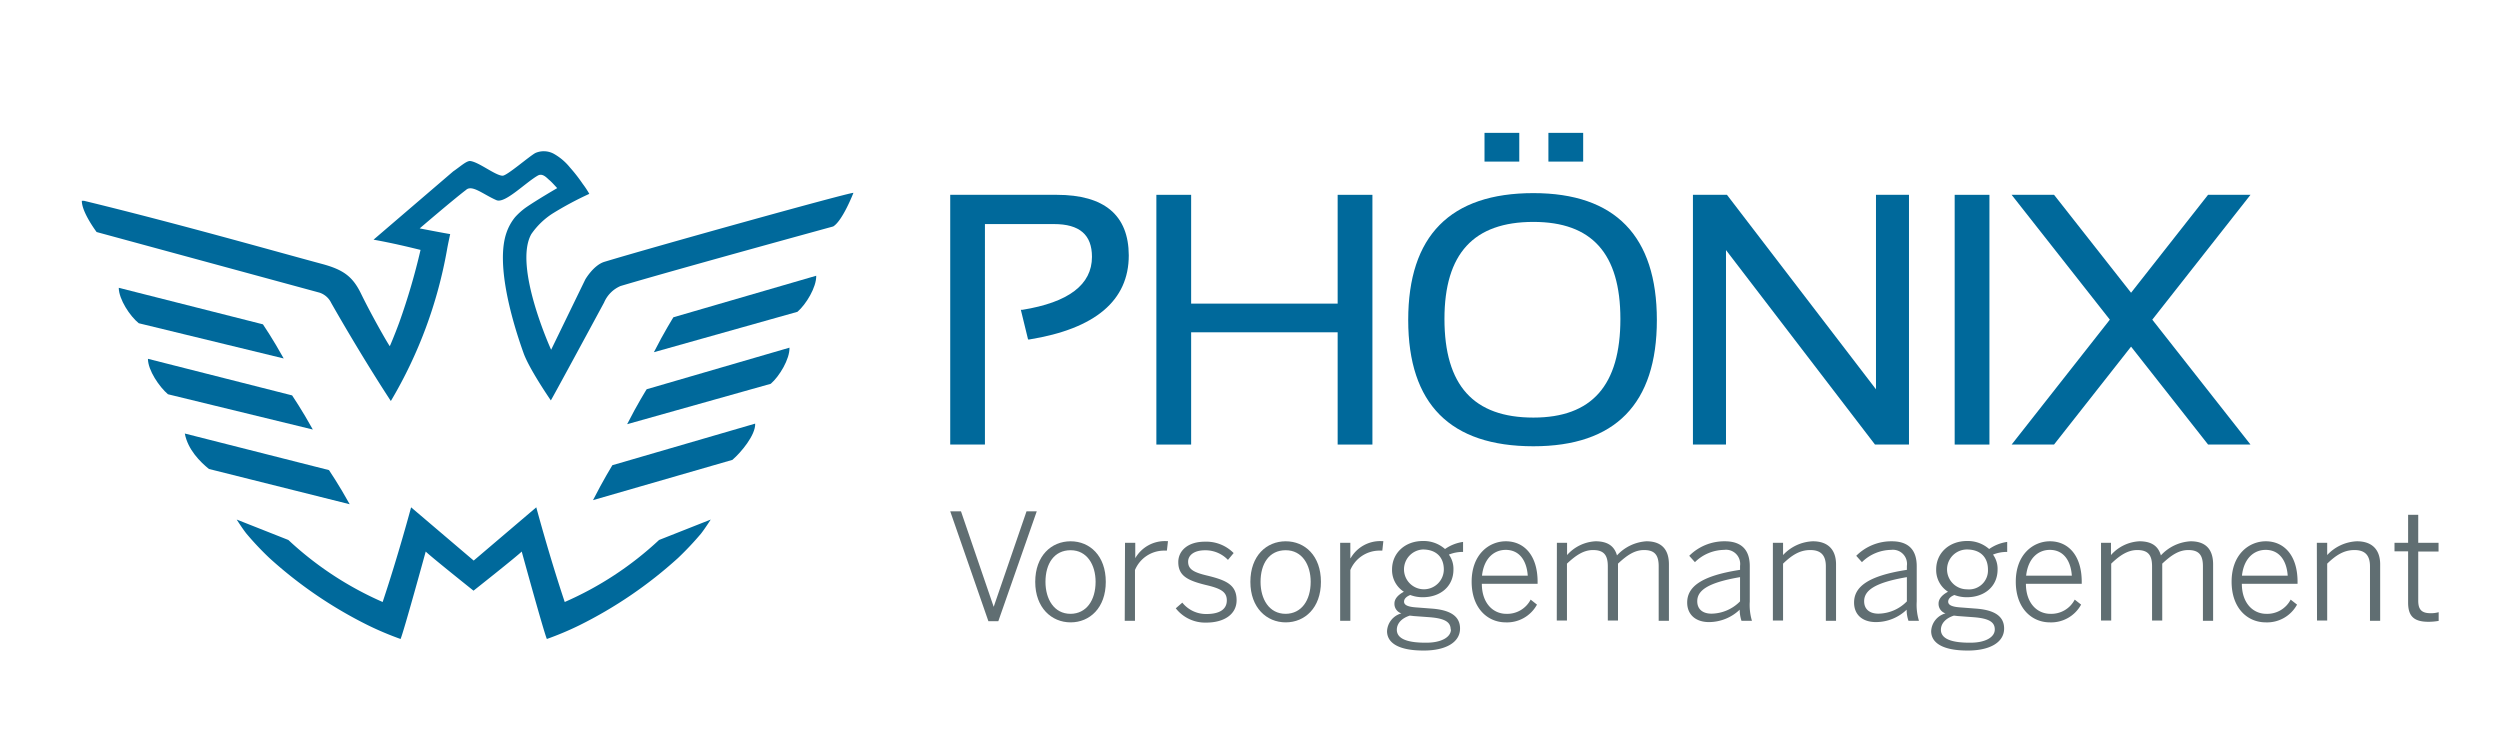 <?xml version="1.0" encoding="UTF-8"?>
<svg xmlns="http://www.w3.org/2000/svg" id="Ebene_1" data-name="Ebene 1" viewBox="0 0 439.37 132.9">
  <defs>
    <style>.cls-1{fill:#00699b;}.cls-2{fill:#606e72;}</style>
  </defs>
  <title>phoenix-vorsorgemanagement</title>
  <path class="cls-1" d="M78.56,43.9c.15-.9.56-2.76.56-2.76-1-.15-5.36-1-5.36-1s5.83-5,8.13-6.75c1.06-1,3,.76,5.36,1.79,1.48.64,5-3,7.23-4.3.89-.54,1.64.42,2.08.78s1.21,1.25,1.37,1.4c0,0-3.66,2.12-5.62,3.49a12.13,12.13,0,0,0-1.77,1.6A8.86,8.86,0,0,0,89,40.94c-1.77,5.16.61,14.4,3,21.07,1,2.85,4.81,8.36,4.81,8.36.31-.48,6.68-12.24,9.35-17.19a5.51,5.51,0,0,1,2.89-2.91c9.39-2.8,37.38-10.47,37.38-10.47,1.66-1,3.56-5.91,3.56-5.91-1,0-35,9.47-43.75,12.12-1.93.58-3.38,3.11-3.38,3.11l-6,12.35s-6.68-14.66-3.48-20.33a13.17,13.17,0,0,1,3.73-3.61,58.06,58.06,0,0,1,6.46-3.46,15.71,15.71,0,0,0-1.14-1.73,28.35,28.35,0,0,0-2.29-2.94,9.79,9.79,0,0,0-2.65-2.28,3.69,3.69,0,0,0-3.38-.24c-1.08.57-5,4-5.77,4-1.24,0-4.17-2.4-5.69-2.58-.65-.07-1.79,1-3,1.82l-14,12c3.63.66,6.23,1.31,8.26,1.8a114.72,114.72,0,0,1-3.74,12.75c-.91,2.47-1.66,4.17-1.66,4.17-.33-.39-3.22-5.45-5.09-9.29-1.47-3-3.14-4.17-6.85-5.17-8.11-2.18-25.34-7.09-41.81-11.09h-.38c0,1.74,1.84,4.45,2.6,5.49L56.15,51.43a3.48,3.48,0,0,1,2.06,1.81C61,58.15,65,64.84,68.69,70.48A79.08,79.08,0,0,0,78.56,43.9"></path>
  <path class="cls-1" d="M124.91,91.31l-9.08,3.59a58.63,58.63,0,0,1-16.58,10.9c-2.74-8.19-5-16.64-5-16.64l-11,9.36-11-9.36s-2.26,8.45-5,16.64A58.67,58.67,0,0,1,50.68,94.9L41.6,91.31s.92,1.47,1.69,2.45a51.57,51.57,0,0,0,4.06,4.31A75.76,75.76,0,0,0,64.7,109.9a54.39,54.39,0,0,0,5.7,2.4c.52-1.16,4.42-15.37,4.42-15.37.64.69,8.4,6.88,8.4,6.88s7.83-6.19,8.47-6.88c0,0,3.9,14.21,4.42,15.37a54.39,54.39,0,0,0,5.7-2.4,76,76,0,0,0,17.35-11.83,53.32,53.32,0,0,0,4.06-4.31c.77-1,1.69-2.45,1.69-2.45"></path>
  <path class="cls-1" d="M36.72,82.42C35.16,81.16,33,79,32.48,76.19l25.34,6.43s1.75,2.58,3.64,6Z"></path>
  <path class="cls-1" d="M29.52,69.29C28,68,26,65.07,26,63.06l25.34,6.43s1.75,2.58,3.64,6Z"></path>
  <path class="cls-1" d="M24.39,56.81c-1.56-1.25-3.5-4.21-3.52-6.23L46.21,57s1.76,2.58,3.65,6Z"></path>
  <path class="cls-1" d="M128.72,80.82c1.52-1.31,4.08-4.36,4-6.37l-25.1,7.31S106,84.4,104.22,87.9Z"></path>
  <path class="cls-1" d="M135.46,67.45c1.51-1.31,3.35-4.34,3.29-6.35l-25.1,7.31s-1.66,2.64-3.43,6.14Z"></path>
  <path class="cls-1" d="M140.15,54.8c1.52-1.31,3.35-4.33,3.3-6.34l-25.1,7.3s-1.66,2.64-3.43,6.14Z"></path>
  <path class="cls-1" d="M185.73,34.24H167V78.13h6.1V39.38h12.14c4.49,0,6.67,1.88,6.67,5.76,0,4.89-4.11,8-12.23,9.31l-.27,0,1.27,5.21.23,0c11.59-1.88,17.47-6.85,17.47-14.78C198.35,37.83,194.1,34.24,185.73,34.24Z"></path>
  <polygon class="cls-1" points="235.09 53.36 209.34 53.36 209.34 34.24 203.23 34.24 203.23 78.13 209.34 78.13 209.34 58.4 235.09 58.4 235.09 78.13 241.2 78.13 241.2 34.24 235.09 34.24 235.09 53.36"></polygon>
  <rect class="cls-1" x="272.13" y="23.35" width="6.11" height="5.05"></rect>
  <rect class="cls-1" x="260.9" y="23.35" width="6.11" height="5.05"></rect>
  <path class="cls-1" d="M269.49,33.94c-14.62,0-22,7.5-22,22.3s7.42,22.19,22,22.19c14.4,0,21.7-7.46,21.7-22.19S283.89,33.94,269.49,33.94Zm15.29,22.12c0,11.66-5,17.33-15.29,17.33-10.51,0-15.63-5.67-15.63-17.33C253.86,44.57,259,39,269.49,39,279.78,39,284.78,44.57,284.78,56.06Z"></path>
  <polygon class="cls-1" points="329.7 68.42 303.51 34.24 297.53 34.24 297.53 78.13 303.34 78.13 303.34 43.95 329.45 78.03 329.52 78.13 335.5 78.13 335.5 34.24 329.7 34.24 329.7 68.42"></polygon>
  <rect class="cls-1" x="343.53" y="34.24" width="6.11" height="43.89"></rect>
  <polygon class="cls-1" points="395.52 34.24 388.06 34.24 374.53 51.45 361.07 34.33 360.99 34.24 353.54 34.24 370.8 56.18 353.54 78.13 360.99 78.13 374.53 60.92 387.99 78.03 388.06 78.13 395.52 78.13 378.26 56.18 395.52 34.24"></polygon>
  <path class="cls-2" d="M167,89.86h1.89l5.75,16.79h0l5.77-16.79h1.8l-6.76,19.32h-1.74Z"></path>
  <path class="cls-2" d="M181.94,102.26c0-4.58,2.84-7.13,6.22-7.13s6.18,2.55,6.18,7.13-2.83,7.12-6.18,7.12S181.94,106.81,181.94,102.26Zm10.61,0c0-3-1.51-5.56-4.39-5.56s-4.42,2.34-4.42,5.56c0,3,1.48,5.62,4.42,5.62C190.91,107.85,192.55,105.54,192.55,102.23Z"></path>
  <path class="cls-2" d="M197.72,95.4h1.8v2.7h0a6,6,0,0,1,5.43-3h.32l-.19,1.67-.54,0a5.54,5.54,0,0,0-5.07,3.41v8.92h-1.8Z"></path>
  <path class="cls-2" d="M206.64,106.91l1.15-1a5.33,5.33,0,0,0,4.26,2c2.34,0,3.56-.86,3.56-2.39s-1.09-2.11-3.77-2.73c-3.14-.78-4.76-1.61-4.76-4,0-2,1.69-3.59,4.66-3.59a6.76,6.76,0,0,1,5.07,2l-1,1.2a5.48,5.48,0,0,0-4-1.69c-2.13,0-3,1-3,2,0,1.32.93,1.87,3.32,2.44,3.44.83,5.2,1.66,5.2,4.34,0,2.5-2.23,3.93-5.33,3.93A6.56,6.56,0,0,1,206.64,106.91Z"></path>
  <path class="cls-2" d="M219.75,102.26c0-4.58,2.83-7.13,6.21-7.13s6.19,2.55,6.19,7.13-2.84,7.12-6.19,7.12S219.75,106.81,219.75,102.26Zm10.6,0c0-3-1.5-5.56-4.39-5.56s-4.42,2.34-4.42,5.56c0,3,1.48,5.62,4.42,5.62C228.72,107.85,230.35,105.54,230.35,102.23Z"></path>
  <path class="cls-2" d="M235.53,95.4h1.79v2.7h.05a6,6,0,0,1,5.44-3h.31l-.18,1.67-.55,0a5.55,5.55,0,0,0-5.07,3.41v8.92h-1.79Z"></path>
  <path class="cls-2" d="M243.77,110.92a3.42,3.42,0,0,1,2.52-3.12,1.75,1.75,0,0,1-1.22-1.74c0-.84.68-1.54,1.66-2.06a4.52,4.52,0,0,1-2.08-3.92c0-2.92,2.32-5,5.41-5a5.68,5.68,0,0,1,3.9,1.41,7.27,7.27,0,0,1,3.17-1.25V97a6.4,6.4,0,0,0-2.49.47,4.26,4.26,0,0,1,.8,2.63c0,3-2.34,4.86-5.38,4.86a6.11,6.11,0,0,1-2.21-.39c-.65.26-1.09.65-1.09,1.17s.49.88,2,1l3,.23c3.17.26,4.84,1.35,4.84,3.49,0,2.49-2.61,3.87-6.35,3.87C245.82,114.35,243.77,113,243.77,110.92Zm11.18-.29c0-1.3-1-1.95-3.74-2.16l-2.73-.2-.71-.08c-1.53.49-2.28,1.45-2.28,2.49,0,1.43,1.5,2.27,5,2.27C253.26,113,255,112,255,110.63Zm-1.2-10.53c0-2.18-1.35-3.53-3.69-3.53a3.5,3.5,0,1,0,3.69,3.53Z"></path>
  <path class="cls-2" d="M258.64,102.23c0-4.86,3.12-7.1,6-7.1,3.2,0,5.59,2.45,5.59,7.13v.34h-9.8c0,3.38,1.95,5.28,4.31,5.28a4.64,4.64,0,0,0,4.27-2.5l1.11.88a6,6,0,0,1-5.48,3.12C261.45,109.38,258.64,106.91,258.64,102.23Zm9.86-1.06c-.18-2.6-1.43-4.53-3.88-4.53-2,0-3.82,1.43-4.16,4.53Z"></path>
  <path class="cls-2" d="M273.62,95.4h1.79v2.15a7.15,7.15,0,0,1,5-2.42c2.31,0,3.35,1,3.77,2.48a7.68,7.68,0,0,1,5.18-2.48c2.8,0,3.95,1.59,3.95,4.06v9.91h-1.8V99.53c0-1.92-.65-2.86-2.57-2.86-1.66,0-3,.91-4.58,2.39v10h-1.79V99.53c0-1.92-.65-2.86-2.6-2.86-1.64,0-3,.91-4.58,2.39v10h-1.79Z"></path>
  <path class="cls-2" d="M296.52,105.9c0-2.7,2.32-4.68,9.29-5.75v-.7A2.49,2.49,0,0,0,303,96.64a7.45,7.45,0,0,0-5.12,2.16l-1-1.12a8.74,8.74,0,0,1,6.24-2.55c3.07,0,4.4,1.64,4.4,4.37v6.22a9.67,9.67,0,0,0,.38,3.38h-1.84a6.18,6.18,0,0,1-.31-1.95,7.85,7.85,0,0,1-5.41,2.18C298,109.33,296.52,108,296.52,105.9Zm9.29-.21v-4.26c-5.88,1-7.52,2.44-7.52,4.24,0,1.43,1,2.18,2.5,2.18A7.18,7.18,0,0,0,305.81,105.69Z"></path>
  <path class="cls-2" d="M311.58,95.4h1.79v2.15a7.52,7.52,0,0,1,5.23-2.42c2.7,0,4.08,1.51,4.08,4.06v9.91h-1.79V99.53c0-1.92-.86-2.86-2.73-2.86s-3.25.91-4.79,2.39v10h-1.79Z"></path>
  <path class="cls-2" d="M325.85,105.9c0-2.7,2.32-4.68,9.28-5.75v-.7a2.48,2.48,0,0,0-2.78-2.81,7.44,7.44,0,0,0-5.12,2.16l-1-1.12a8.72,8.72,0,0,1,6.24-2.55c3.07,0,4.39,1.64,4.39,4.37v6.22a9.61,9.61,0,0,0,.39,3.38h-1.84a5.89,5.89,0,0,1-.32-1.95,7.81,7.81,0,0,1-5.4,2.18C327.28,109.33,325.85,108,325.85,105.9Zm9.28-.21v-4.26c-5.87,1-7.51,2.44-7.51,4.24,0,1.43,1,2.18,2.5,2.18A7.13,7.13,0,0,0,335.13,105.69Z"></path>
  <path class="cls-2" d="M339.4,110.92a3.41,3.41,0,0,1,2.52-3.12,1.75,1.75,0,0,1-1.22-1.74c0-.84.67-1.54,1.66-2.06a4.52,4.52,0,0,1-2.08-3.92c0-2.92,2.32-5,5.41-5a5.68,5.68,0,0,1,3.9,1.41,7.27,7.27,0,0,1,3.17-1.25V97a6.4,6.4,0,0,0-2.49.47,4.26,4.26,0,0,1,.8,2.63c0,3-2.34,4.86-5.38,4.86a6.07,6.07,0,0,1-2.21-.39c-.65.26-1.09.65-1.09,1.17s.49.88,2,1l3,.23c3.17.26,4.83,1.35,4.83,3.49,0,2.49-2.6,3.87-6.34,3.87C341.45,114.35,339.4,113,339.4,110.92Zm11.18-.29c0-1.3-1-1.95-3.75-2.16l-2.73-.2-.7-.08c-1.53.49-2.29,1.45-2.29,2.49,0,1.43,1.51,2.27,5,2.27C348.89,113,350.58,112,350.58,110.63Zm-1.2-10.53c0-2.18-1.35-3.53-3.69-3.53a3.5,3.5,0,1,0,0,7A3.33,3.33,0,0,0,349.38,100.1Z"></path>
  <path class="cls-2" d="M354.27,102.23c0-4.86,3.12-7.1,6-7.1,3.19,0,5.59,2.45,5.59,7.13v.34h-9.81c0,3.38,1.95,5.28,4.32,5.28a4.64,4.64,0,0,0,4.26-2.5l1.12.88a6,6,0,0,1-5.48,3.12C357.08,109.38,354.27,106.91,354.27,102.23Zm9.85-1.06c-.18-2.6-1.43-4.53-3.87-4.53-2,0-3.82,1.43-4.16,4.53Z"></path>
  <path class="cls-2" d="M369.25,95.4H371v2.15a7.13,7.13,0,0,1,5-2.42c2.31,0,3.35,1,3.77,2.48A7.66,7.66,0,0,1,385,95.13c2.81,0,3.95,1.59,3.95,4.06v9.91h-1.79V99.53c0-1.92-.65-2.86-2.57-2.86-1.67,0-3,.91-4.58,2.39v10h-1.79V99.53c0-1.92-.65-2.86-2.6-2.86-1.64,0-3.05.91-4.58,2.39v10h-1.79Z"></path>
  <path class="cls-2" d="M392.2,102.23c0-4.86,3.12-7.1,6-7.1,3.2,0,5.59,2.45,5.59,7.13v.34H394c0,3.38,1.95,5.28,4.31,5.28a4.64,4.64,0,0,0,4.27-2.5l1.12.88a6,6,0,0,1-5.49,3.12C395,109.38,392.2,106.91,392.2,102.23Zm9.86-1.06c-.18-2.6-1.43-4.53-3.88-4.53-2,0-3.82,1.43-4.16,4.53Z"></path>
  <path class="cls-2" d="M407.18,95.4H409v2.15a7.52,7.52,0,0,1,5.23-2.42c2.7,0,4.08,1.51,4.08,4.06v9.91h-1.79V99.53c0-1.92-.86-2.86-2.73-2.86s-3.25.91-4.79,2.39v10h-1.79Z"></path>
  <path class="cls-2" d="M423.22,105.9v-9h-2.39V95.4h2.39V90.48H425V95.4h3.57v1.53H425v8.61c0,1.45.47,2.23,2.16,2.23a4.78,4.78,0,0,0,1.43-.18v1.53a10.52,10.52,0,0,1-1.77.16C424.21,109.28,423.22,108.27,423.22,105.9Z"></path>
</svg>
